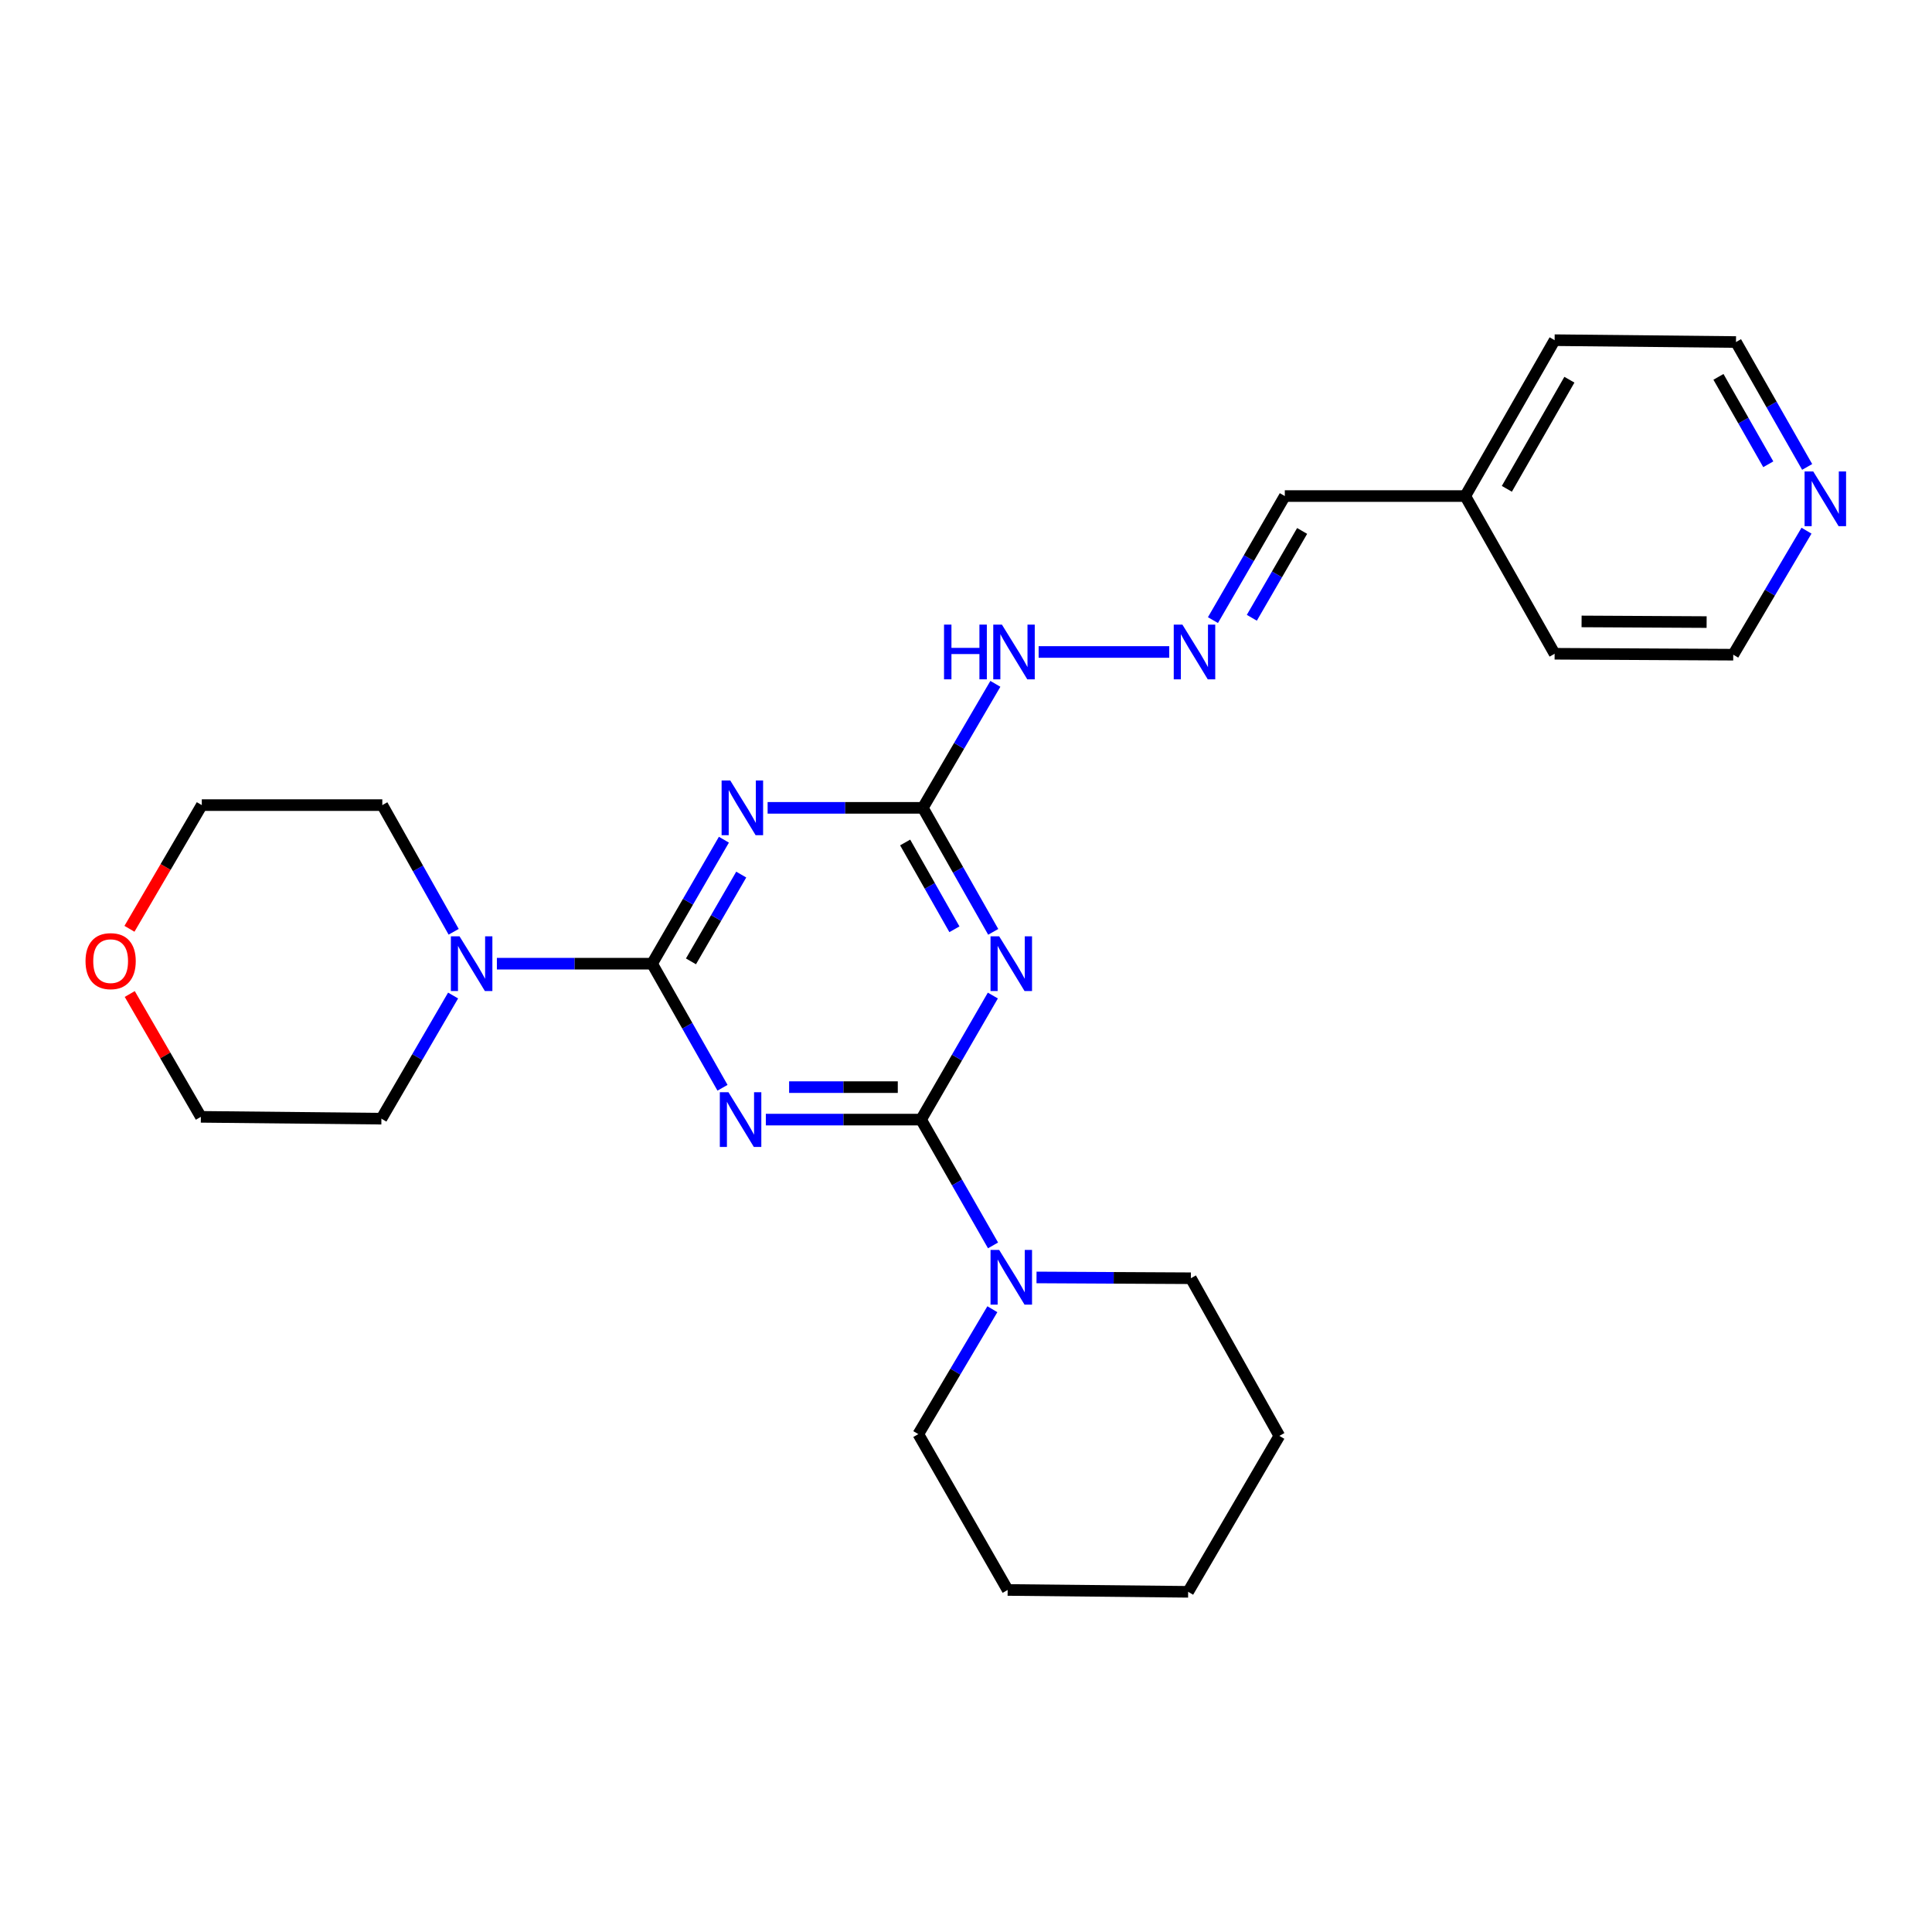 <?xml version='1.0' encoding='iso-8859-1'?>
<svg version='1.1' baseProfile='full'
              xmlns='http://www.w3.org/2000/svg'
                      xmlns:rdkit='http://www.rdkit.org/xml'
                      xmlns:xlink='http://www.w3.org/1999/xlink'
                  xml:space='preserve'
width='1000px' height='1000px' viewBox='0 0 1000 1000'>
<!-- END OF HEADER -->
<rect style='opacity:1.0;fill:#FFFFFF;stroke:none' width='1000' height='1000' x='0' y='0'> </rect>
<path class='bond-0' d='M 396.394,579.505 L 436.571,579.505' style='fill:none;fill-rule:evenodd;stroke:#0000FF;stroke-width:6px;stroke-linecap:butt;stroke-linejoin:miter;stroke-opacity:1' />
<path class='bond-0' d='M 436.571,579.505 L 476.747,579.505' style='fill:none;fill-rule:evenodd;stroke:#000000;stroke-width:6px;stroke-linecap:butt;stroke-linejoin:miter;stroke-opacity:1' />
<path class='bond-0' d='M 408.447,562.697 L 436.571,562.697' style='fill:none;fill-rule:evenodd;stroke:#0000FF;stroke-width:6px;stroke-linecap:butt;stroke-linejoin:miter;stroke-opacity:1' />
<path class='bond-0' d='M 436.571,562.697 L 464.694,562.697' style='fill:none;fill-rule:evenodd;stroke:#000000;stroke-width:6px;stroke-linecap:butt;stroke-linejoin:miter;stroke-opacity:1' />
<path class='bond-1' d='M 373.967,563.026 L 355.746,530.915' style='fill:none;fill-rule:evenodd;stroke:#0000FF;stroke-width:6px;stroke-linecap:butt;stroke-linejoin:miter;stroke-opacity:1' />
<path class='bond-1' d='M 355.746,530.915 L 337.524,498.805' style='fill:none;fill-rule:evenodd;stroke:#000000;stroke-width:6px;stroke-linecap:butt;stroke-linejoin:miter;stroke-opacity:1' />
<path class='bond-2' d='M 476.747,579.505 L 495.322,547.4' style='fill:none;fill-rule:evenodd;stroke:#000000;stroke-width:6px;stroke-linecap:butt;stroke-linejoin:miter;stroke-opacity:1' />
<path class='bond-2' d='M 495.322,547.4 L 513.897,515.296' style='fill:none;fill-rule:evenodd;stroke:#0000FF;stroke-width:6px;stroke-linecap:butt;stroke-linejoin:miter;stroke-opacity:1' />
<path class='bond-6' d='M 476.747,579.505 L 495.371,612.063' style='fill:none;fill-rule:evenodd;stroke:#000000;stroke-width:6px;stroke-linecap:butt;stroke-linejoin:miter;stroke-opacity:1' />
<path class='bond-6' d='M 495.371,612.063 L 513.994,644.62' style='fill:none;fill-rule:evenodd;stroke:#0000FF;stroke-width:6px;stroke-linecap:butt;stroke-linejoin:miter;stroke-opacity:1' />
<path class='bond-3' d='M 337.524,498.805 L 356.108,466.718' style='fill:none;fill-rule:evenodd;stroke:#000000;stroke-width:6px;stroke-linecap:butt;stroke-linejoin:miter;stroke-opacity:1' />
<path class='bond-3' d='M 356.108,466.718 L 374.692,434.632' style='fill:none;fill-rule:evenodd;stroke:#0000FF;stroke-width:6px;stroke-linecap:butt;stroke-linejoin:miter;stroke-opacity:1' />
<path class='bond-3' d='M 357.645,497.603 L 370.653,475.143' style='fill:none;fill-rule:evenodd;stroke:#000000;stroke-width:6px;stroke-linecap:butt;stroke-linejoin:miter;stroke-opacity:1' />
<path class='bond-3' d='M 370.653,475.143 L 383.662,452.682' style='fill:none;fill-rule:evenodd;stroke:#0000FF;stroke-width:6px;stroke-linecap:butt;stroke-linejoin:miter;stroke-opacity:1' />
<path class='bond-5' d='M 337.524,498.805 L 297.357,498.805' style='fill:none;fill-rule:evenodd;stroke:#000000;stroke-width:6px;stroke-linecap:butt;stroke-linejoin:miter;stroke-opacity:1' />
<path class='bond-5' d='M 297.357,498.805 L 257.189,498.805' style='fill:none;fill-rule:evenodd;stroke:#0000FF;stroke-width:6px;stroke-linecap:butt;stroke-linejoin:miter;stroke-opacity:1' />
<path class='bond-26' d='M 514.087,482.326 L 495.875,450.234' style='fill:none;fill-rule:evenodd;stroke:#0000FF;stroke-width:6px;stroke-linecap:butt;stroke-linejoin:miter;stroke-opacity:1' />
<path class='bond-26' d='M 495.875,450.234 L 477.663,418.141' style='fill:none;fill-rule:evenodd;stroke:#000000;stroke-width:6px;stroke-linecap:butt;stroke-linejoin:miter;stroke-opacity:1' />
<path class='bond-26' d='M 494.004,480.994 L 481.256,458.53' style='fill:none;fill-rule:evenodd;stroke:#0000FF;stroke-width:6px;stroke-linecap:butt;stroke-linejoin:miter;stroke-opacity:1' />
<path class='bond-26' d='M 481.256,458.53 L 468.507,436.065' style='fill:none;fill-rule:evenodd;stroke:#000000;stroke-width:6px;stroke-linecap:butt;stroke-linejoin:miter;stroke-opacity:1' />
<path class='bond-4' d='M 397.319,418.141 L 437.491,418.141' style='fill:none;fill-rule:evenodd;stroke:#0000FF;stroke-width:6px;stroke-linecap:butt;stroke-linejoin:miter;stroke-opacity:1' />
<path class='bond-4' d='M 437.491,418.141 L 477.663,418.141' style='fill:none;fill-rule:evenodd;stroke:#000000;stroke-width:6px;stroke-linecap:butt;stroke-linejoin:miter;stroke-opacity:1' />
<path class='bond-8' d='M 477.663,418.141 L 496.432,386.049' style='fill:none;fill-rule:evenodd;stroke:#000000;stroke-width:6px;stroke-linecap:butt;stroke-linejoin:miter;stroke-opacity:1' />
<path class='bond-8' d='M 496.432,386.049 L 515.201,353.956' style='fill:none;fill-rule:evenodd;stroke:#0000FF;stroke-width:6px;stroke-linecap:butt;stroke-linejoin:miter;stroke-opacity:1' />
<path class='bond-13' d='M 234.812,482.29 L 216.346,449.506' style='fill:none;fill-rule:evenodd;stroke:#0000FF;stroke-width:6px;stroke-linecap:butt;stroke-linejoin:miter;stroke-opacity:1' />
<path class='bond-13' d='M 216.346,449.506 L 197.881,416.722' style='fill:none;fill-rule:evenodd;stroke:#000000;stroke-width:6px;stroke-linecap:butt;stroke-linejoin:miter;stroke-opacity:1' />
<path class='bond-14' d='M 234.52,515.285 L 215.967,547.157' style='fill:none;fill-rule:evenodd;stroke:#0000FF;stroke-width:6px;stroke-linecap:butt;stroke-linejoin:miter;stroke-opacity:1' />
<path class='bond-14' d='M 215.967,547.157 L 197.414,579.029' style='fill:none;fill-rule:evenodd;stroke:#000000;stroke-width:6px;stroke-linecap:butt;stroke-linejoin:miter;stroke-opacity:1' />
<path class='bond-15' d='M 513.645,677.65 L 494.482,709.974' style='fill:none;fill-rule:evenodd;stroke:#0000FF;stroke-width:6px;stroke-linecap:butt;stroke-linejoin:miter;stroke-opacity:1' />
<path class='bond-15' d='M 494.482,709.974 L 475.319,742.298' style='fill:none;fill-rule:evenodd;stroke:#000000;stroke-width:6px;stroke-linecap:butt;stroke-linejoin:miter;stroke-opacity:1' />
<path class='bond-16' d='M 536.502,661.199 L 576.447,661.408' style='fill:none;fill-rule:evenodd;stroke:#0000FF;stroke-width:6px;stroke-linecap:butt;stroke-linejoin:miter;stroke-opacity:1' />
<path class='bond-16' d='M 576.447,661.408 L 616.391,661.616' style='fill:none;fill-rule:evenodd;stroke:#000000;stroke-width:6px;stroke-linecap:butt;stroke-linejoin:miter;stroke-opacity:1' />
<path class='bond-7' d='M 605.192,337.459 L 537.597,337.459' style='fill:none;fill-rule:evenodd;stroke:#0000FF;stroke-width:6px;stroke-linecap:butt;stroke-linejoin:miter;stroke-opacity:1' />
<path class='bond-11' d='M 627.821,320.968 L 646.418,288.863' style='fill:none;fill-rule:evenodd;stroke:#0000FF;stroke-width:6px;stroke-linecap:butt;stroke-linejoin:miter;stroke-opacity:1' />
<path class='bond-11' d='M 646.418,288.863 L 665.015,256.759' style='fill:none;fill-rule:evenodd;stroke:#000000;stroke-width:6px;stroke-linecap:butt;stroke-linejoin:miter;stroke-opacity:1' />
<path class='bond-11' d='M 647.945,319.762 L 660.963,297.288' style='fill:none;fill-rule:evenodd;stroke:#0000FF;stroke-width:6px;stroke-linecap:butt;stroke-linejoin:miter;stroke-opacity:1' />
<path class='bond-11' d='M 660.963,297.288 L 673.98,274.815' style='fill:none;fill-rule:evenodd;stroke:#000000;stroke-width:6px;stroke-linecap:butt;stroke-linejoin:miter;stroke-opacity:1' />
<path class='bond-9' d='M 935.387,241.683 L 916.965,209.361' style='fill:none;fill-rule:evenodd;stroke:#0000FF;stroke-width:6px;stroke-linecap:butt;stroke-linejoin:miter;stroke-opacity:1' />
<path class='bond-9' d='M 916.965,209.361 L 898.544,177.038' style='fill:none;fill-rule:evenodd;stroke:#000000;stroke-width:6px;stroke-linecap:butt;stroke-linejoin:miter;stroke-opacity:1' />
<path class='bond-9' d='M 915.257,240.309 L 902.362,217.684' style='fill:none;fill-rule:evenodd;stroke:#0000FF;stroke-width:6px;stroke-linecap:butt;stroke-linejoin:miter;stroke-opacity:1' />
<path class='bond-9' d='M 902.362,217.684 L 889.467,195.058' style='fill:none;fill-rule:evenodd;stroke:#000000;stroke-width:6px;stroke-linecap:butt;stroke-linejoin:miter;stroke-opacity:1' />
<path class='bond-29' d='M 935.039,274.681 L 916.082,306.775' style='fill:none;fill-rule:evenodd;stroke:#0000FF;stroke-width:6px;stroke-linecap:butt;stroke-linejoin:miter;stroke-opacity:1' />
<path class='bond-29' d='M 916.082,306.775 L 897.125,338.869' style='fill:none;fill-rule:evenodd;stroke:#000000;stroke-width:6px;stroke-linecap:butt;stroke-linejoin:miter;stroke-opacity:1' />
<path class='bond-10' d='M 67.16,514.494 L 85.563,546.286' style='fill:none;fill-rule:evenodd;stroke:#FF0000;stroke-width:6px;stroke-linecap:butt;stroke-linejoin:miter;stroke-opacity:1' />
<path class='bond-10' d='M 85.563,546.286 L 103.967,578.077' style='fill:none;fill-rule:evenodd;stroke:#000000;stroke-width:6px;stroke-linecap:butt;stroke-linejoin:miter;stroke-opacity:1' />
<path class='bond-27' d='M 67.008,480.747 L 85.73,448.735' style='fill:none;fill-rule:evenodd;stroke:#FF0000;stroke-width:6px;stroke-linecap:butt;stroke-linejoin:miter;stroke-opacity:1' />
<path class='bond-27' d='M 85.73,448.735 L 104.452,416.722' style='fill:none;fill-rule:evenodd;stroke:#000000;stroke-width:6px;stroke-linecap:butt;stroke-linejoin:miter;stroke-opacity:1' />
<path class='bond-12' d='M 665.015,256.759 L 758.425,256.759' style='fill:none;fill-rule:evenodd;stroke:#000000;stroke-width:6px;stroke-linecap:butt;stroke-linejoin:miter;stroke-opacity:1' />
<path class='bond-21' d='M 758.425,256.759 L 804.668,338.384' style='fill:none;fill-rule:evenodd;stroke:#000000;stroke-width:6px;stroke-linecap:butt;stroke-linejoin:miter;stroke-opacity:1' />
<path class='bond-22' d='M 758.425,256.759 L 804.668,176.077' style='fill:none;fill-rule:evenodd;stroke:#000000;stroke-width:6px;stroke-linecap:butt;stroke-linejoin:miter;stroke-opacity:1' />
<path class='bond-22' d='M 779.944,253.015 L 812.314,196.537' style='fill:none;fill-rule:evenodd;stroke:#000000;stroke-width:6px;stroke-linecap:butt;stroke-linejoin:miter;stroke-opacity:1' />
<path class='bond-19' d='M 197.881,416.722 L 104.452,416.722' style='fill:none;fill-rule:evenodd;stroke:#000000;stroke-width:6px;stroke-linecap:butt;stroke-linejoin:miter;stroke-opacity:1' />
<path class='bond-20' d='M 197.414,579.029 L 103.967,578.077' style='fill:none;fill-rule:evenodd;stroke:#000000;stroke-width:6px;stroke-linecap:butt;stroke-linejoin:miter;stroke-opacity:1' />
<path class='bond-23' d='M 475.319,742.298 L 521.561,822.962' style='fill:none;fill-rule:evenodd;stroke:#000000;stroke-width:6px;stroke-linecap:butt;stroke-linejoin:miter;stroke-opacity:1' />
<path class='bond-24' d='M 616.391,661.616 L 662.185,743.213' style='fill:none;fill-rule:evenodd;stroke:#000000;stroke-width:6px;stroke-linecap:butt;stroke-linejoin:miter;stroke-opacity:1' />
<path class='bond-17' d='M 898.544,177.038 L 804.668,176.077' style='fill:none;fill-rule:evenodd;stroke:#000000;stroke-width:6px;stroke-linecap:butt;stroke-linejoin:miter;stroke-opacity:1' />
<path class='bond-18' d='M 897.125,338.869 L 804.668,338.384' style='fill:none;fill-rule:evenodd;stroke:#000000;stroke-width:6px;stroke-linecap:butt;stroke-linejoin:miter;stroke-opacity:1' />
<path class='bond-18' d='M 883.345,321.988 L 818.624,321.648' style='fill:none;fill-rule:evenodd;stroke:#000000;stroke-width:6px;stroke-linecap:butt;stroke-linejoin:miter;stroke-opacity:1' />
<path class='bond-28' d='M 521.561,822.962 L 614.981,823.923' style='fill:none;fill-rule:evenodd;stroke:#000000;stroke-width:6px;stroke-linecap:butt;stroke-linejoin:miter;stroke-opacity:1' />
<path class='bond-25' d='M 662.185,743.213 L 614.981,823.923' style='fill:none;fill-rule:evenodd;stroke:#000000;stroke-width:6px;stroke-linecap:butt;stroke-linejoin:miter;stroke-opacity:1' />
<path  class='atom-0' d='M 377.059 565.345
L 386.339 580.345
Q 387.259 581.825, 388.739 584.505
Q 390.219 587.185, 390.299 587.345
L 390.299 565.345
L 394.059 565.345
L 394.059 593.665
L 390.179 593.665
L 380.219 577.265
Q 379.059 575.345, 377.819 573.145
Q 376.619 570.945, 376.259 570.265
L 376.259 593.665
L 372.579 593.665
L 372.579 565.345
L 377.059 565.345
' fill='#0000FF'/>
<path  class='atom-3' d='M 517.178 484.645
L 526.458 499.645
Q 527.378 501.125, 528.858 503.805
Q 530.338 506.485, 530.418 506.645
L 530.418 484.645
L 534.178 484.645
L 534.178 512.965
L 530.298 512.965
L 520.338 496.565
Q 519.178 494.645, 517.938 492.445
Q 516.738 490.245, 516.378 489.565
L 516.378 512.965
L 512.698 512.965
L 512.698 484.645
L 517.178 484.645
' fill='#0000FF'/>
<path  class='atom-4' d='M 377.983 403.981
L 387.263 418.981
Q 388.183 420.461, 389.663 423.141
Q 391.143 425.821, 391.223 425.981
L 391.223 403.981
L 394.983 403.981
L 394.983 432.301
L 391.103 432.301
L 381.143 415.901
Q 379.983 413.981, 378.743 411.781
Q 377.543 409.581, 377.183 408.901
L 377.183 432.301
L 373.503 432.301
L 373.503 403.981
L 377.983 403.981
' fill='#0000FF'/>
<path  class='atom-6' d='M 237.854 484.645
L 247.134 499.645
Q 248.054 501.125, 249.534 503.805
Q 251.014 506.485, 251.094 506.645
L 251.094 484.645
L 254.854 484.645
L 254.854 512.965
L 250.974 512.965
L 241.014 496.565
Q 239.854 494.645, 238.614 492.445
Q 237.414 490.245, 237.054 489.565
L 237.054 512.965
L 233.374 512.965
L 233.374 484.645
L 237.854 484.645
' fill='#0000FF'/>
<path  class='atom-7' d='M 517.178 646.971
L 526.458 661.971
Q 527.378 663.451, 528.858 666.131
Q 530.338 668.811, 530.418 668.971
L 530.418 646.971
L 534.178 646.971
L 534.178 675.291
L 530.298 675.291
L 520.338 658.891
Q 519.178 656.971, 517.938 654.771
Q 516.738 652.571, 516.378 651.891
L 516.378 675.291
L 512.698 675.291
L 512.698 646.971
L 517.178 646.971
' fill='#0000FF'/>
<path  class='atom-8' d='M 612.008 323.299
L 621.288 338.299
Q 622.208 339.779, 623.688 342.459
Q 625.168 345.139, 625.248 345.299
L 625.248 323.299
L 629.008 323.299
L 629.008 351.619
L 625.128 351.619
L 615.168 335.219
Q 614.008 333.299, 612.768 331.099
Q 611.568 328.899, 611.208 328.219
L 611.208 351.619
L 607.528 351.619
L 607.528 323.299
L 612.008 323.299
' fill='#0000FF'/>
<path  class='atom-9' d='M 488.628 323.299
L 492.468 323.299
L 492.468 335.339
L 506.948 335.339
L 506.948 323.299
L 510.788 323.299
L 510.788 351.619
L 506.948 351.619
L 506.948 338.539
L 492.468 338.539
L 492.468 351.619
L 488.628 351.619
L 488.628 323.299
' fill='#0000FF'/>
<path  class='atom-9' d='M 518.588 323.299
L 527.868 338.299
Q 528.788 339.779, 530.268 342.459
Q 531.748 345.139, 531.828 345.299
L 531.828 323.299
L 535.588 323.299
L 535.588 351.619
L 531.708 351.619
L 521.748 335.219
Q 520.588 333.299, 519.348 331.099
Q 518.148 328.899, 517.788 328.219
L 517.788 351.619
L 514.108 351.619
L 514.108 323.299
L 518.588 323.299
' fill='#0000FF'/>
<path  class='atom-10' d='M 938.527 244.018
L 947.807 259.018
Q 948.727 260.498, 950.207 263.178
Q 951.687 265.858, 951.767 266.018
L 951.767 244.018
L 955.527 244.018
L 955.527 272.338
L 951.647 272.338
L 941.687 255.938
Q 940.527 254.018, 939.287 251.818
Q 938.087 249.618, 937.727 248.938
L 937.727 272.338
L 934.047 272.338
L 934.047 244.018
L 938.527 244.018
' fill='#0000FF'/>
<path  class='atom-11' d='M 44.266 497.484
Q 44.266 490.684, 47.626 486.884
Q 50.986 483.084, 57.266 483.084
Q 63.546 483.084, 66.906 486.884
Q 70.266 490.684, 70.266 497.484
Q 70.266 504.364, 66.866 508.284
Q 63.466 512.164, 57.266 512.164
Q 51.026 512.164, 47.626 508.284
Q 44.266 504.404, 44.266 497.484
M 57.266 508.964
Q 61.586 508.964, 63.906 506.084
Q 66.266 503.164, 66.266 497.484
Q 66.266 491.924, 63.906 489.124
Q 61.586 486.284, 57.266 486.284
Q 52.946 486.284, 50.586 489.084
Q 48.266 491.884, 48.266 497.484
Q 48.266 503.204, 50.586 506.084
Q 52.946 508.964, 57.266 508.964
' fill='#FF0000'/>
</svg>
